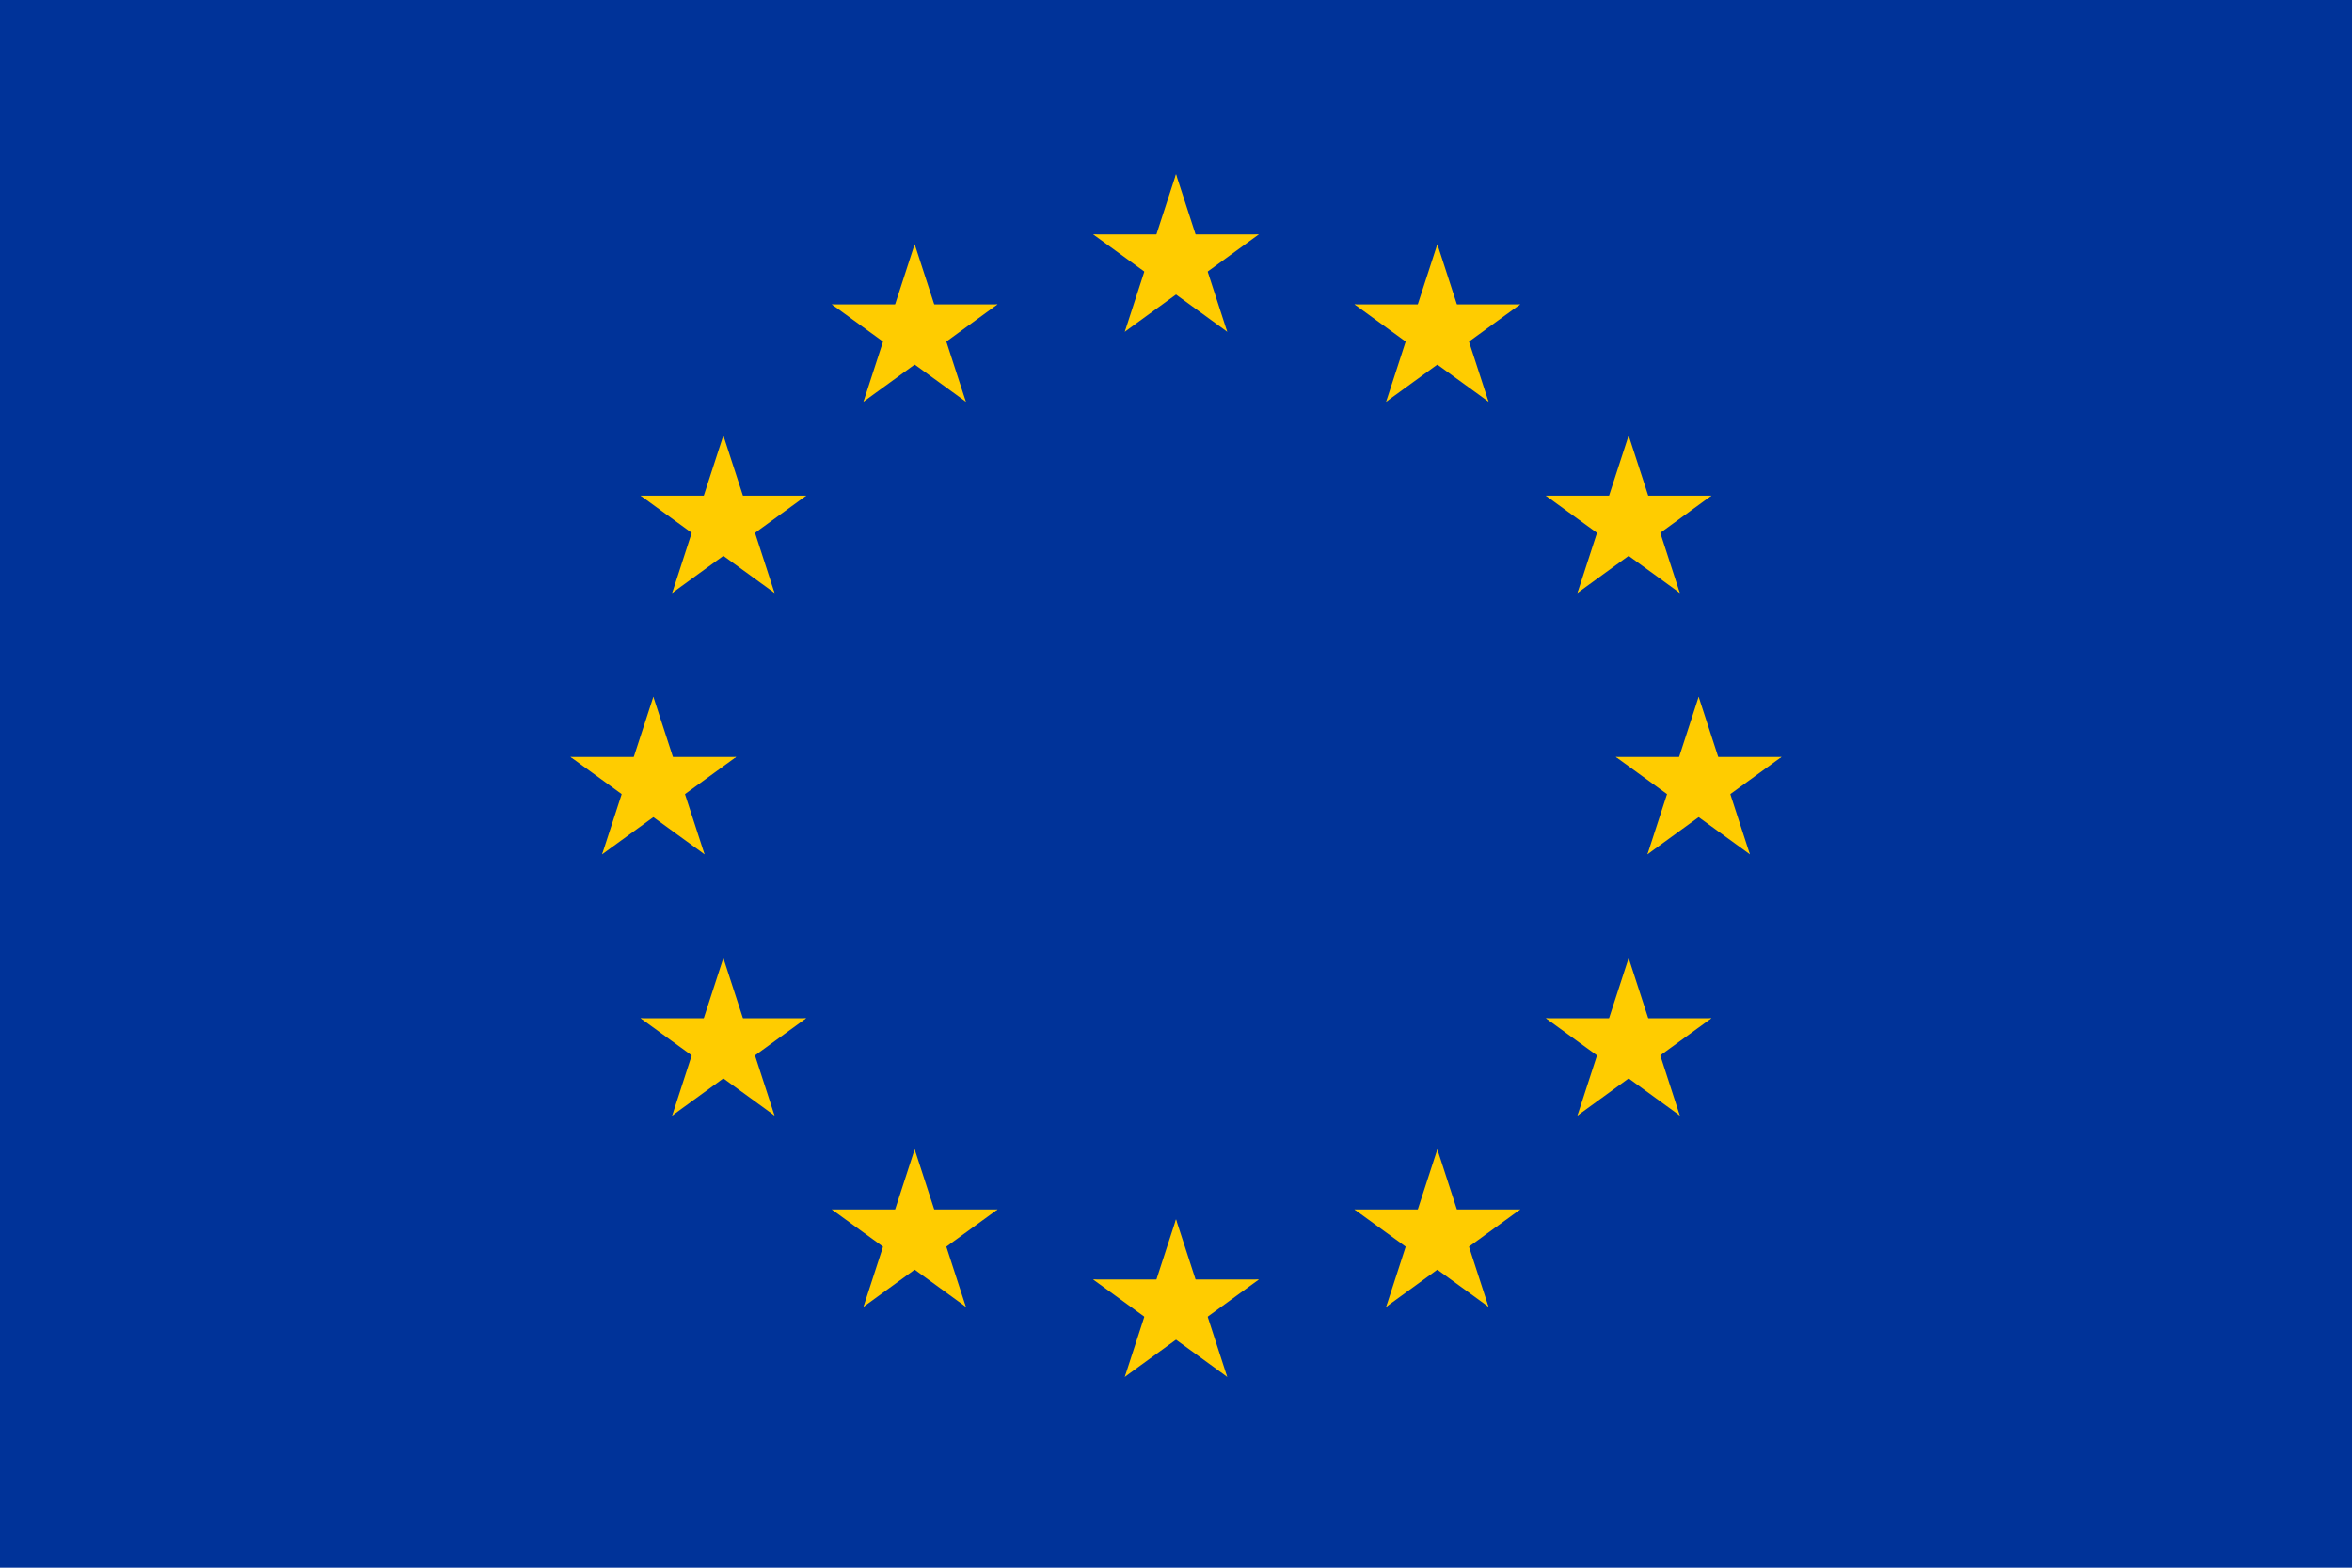 <?xml version="1.0" encoding="UTF-8"?> <svg xmlns="http://www.w3.org/2000/svg" width="60" height="40" viewBox="0 0 60 40" fill="none"> <g clip-path="url(#clip0_187_2374)"> <path d="M60 0H0V40H60V0Z" fill="#003399"></path> <path d="M30 4.444L29.313 6.558L30.37 6.901L30 4.444Z" fill="#FFCC00"></path> <path d="M30 4.444L30.687 6.558L29.63 6.901L30 4.444Z" fill="#FFCC00"></path> <path d="M32.113 5.98L29.891 5.98L29.891 7.091L32.113 5.98Z" fill="#FFCC00"></path> <path d="M32.113 5.98L30.316 7.286L29.663 6.387L32.113 5.98Z" fill="#FFCC00"></path> <path d="M31.306 8.464L30.62 6.351L29.563 6.694L31.306 8.464Z" fill="#FFCC00"></path> <path d="M31.306 8.464L29.509 7.158L30.162 6.259L31.306 8.464Z" fill="#FFCC00"></path> <path d="M27.887 5.98L30.109 5.98L30.109 7.091L27.887 5.98Z" fill="#FFCC00"></path> <path d="M27.887 5.98L29.684 7.286L30.337 6.387L27.887 5.98Z" fill="#FFCC00"></path> <path d="M28.694 8.464L29.38 6.351L30.437 6.694L28.694 8.464Z" fill="#FFCC00"></path> <path d="M28.694 8.464L30.491 7.158L29.838 6.259L28.694 8.464Z" fill="#FFCC00"></path> <path d="M30 31.111L29.313 33.224L30.37 33.568L30 31.111Z" fill="#FFCC00"></path> <path d="M30 31.111L30.687 33.224L29.63 33.568L30 31.111Z" fill="#FFCC00"></path> <path d="M32.113 32.647L29.891 32.647L29.891 33.758L32.113 32.647Z" fill="#FFCC00"></path> <path d="M32.113 32.647L30.316 33.953L29.663 33.054L32.113 32.647Z" fill="#FFCC00"></path> <path d="M31.306 35.131L30.62 33.018L29.563 33.361L31.306 35.131Z" fill="#FFCC00"></path> <path d="M31.306 35.131L29.509 33.825L30.162 32.926L31.306 35.131Z" fill="#FFCC00"></path> <path d="M27.887 32.647L30.109 32.647L30.109 33.758L27.887 32.647Z" fill="#FFCC00"></path> <path d="M27.887 32.647L29.684 33.953L30.337 33.054L27.887 32.647Z" fill="#FFCC00"></path> <path d="M28.694 35.131L29.38 33.018L30.437 33.361L28.694 35.131Z" fill="#FFCC00"></path> <path d="M28.694 35.131L30.491 33.825L29.838 32.926L28.694 35.131Z" fill="#FFCC00"></path> <path d="M16.667 17.778L15.98 19.891L17.037 20.235L16.667 17.778Z" fill="#FFCC00"></path> <path d="M16.667 17.778L17.354 19.891L16.297 20.235L16.667 17.778Z" fill="#FFCC00"></path> <path d="M18.78 19.314L16.558 19.314L16.558 20.425L18.78 19.314Z" fill="#FFCC00"></path> <path d="M18.78 19.313L16.982 20.619L16.329 19.721L18.78 19.313Z" fill="#FFCC00"></path> <path d="M17.973 21.798L17.286 19.684L16.23 20.028L17.973 21.798Z" fill="#FFCC00"></path> <path d="M17.973 21.798L16.175 20.492L16.828 19.593L17.973 21.798Z" fill="#FFCC00"></path> <path d="M14.553 19.314L16.775 19.314L16.775 20.425L14.553 19.314Z" fill="#FFCC00"></path> <path d="M14.553 19.313L16.351 20.619L17.004 19.721L14.553 19.313Z" fill="#FFCC00"></path> <path d="M15.36 21.798L16.047 19.684L17.104 20.028L15.36 21.798Z" fill="#FFCC00"></path> <path d="M15.36 21.798L17.158 20.492L16.505 19.593L15.36 21.798Z" fill="#FFCC00"></path> <path d="M22.027 10.251L23.825 8.945L23.172 8.046L22.027 10.251Z" fill="#FFCC00"></path> <path d="M22.027 10.251L22.714 8.138L23.771 8.481L22.027 10.251Z" fill="#FFCC00"></path> <path d="M21.22 7.767L23.018 9.073L23.671 8.174L21.22 7.767Z" fill="#FFCC00"></path> <path d="M21.22 7.767L23.442 7.767L23.442 8.878L21.22 7.767Z" fill="#FFCC00"></path> <path d="M23.333 6.231L22.647 8.344L23.703 8.688L23.333 6.231Z" fill="#FFCC00"></path> <path d="M23.333 6.231L24.02 8.344L22.963 8.688L23.333 6.231Z" fill="#FFCC00"></path> <path d="M24.64 10.251L22.842 8.945L23.495 8.046L24.64 10.251Z" fill="#FFCC00"></path> <path d="M24.64 10.251L23.953 8.137L22.896 8.481L24.64 10.251Z" fill="#FFCC00"></path> <path d="M25.447 7.766L23.649 9.073L22.996 8.174L25.447 7.766Z" fill="#FFCC00"></path> <path d="M25.447 7.766L23.225 7.766L23.225 8.877L25.447 7.766Z" fill="#FFCC00"></path> <path d="M19.759 15.131L19.073 13.017L18.016 13.361L19.759 15.131Z" fill="#FFCC00"></path> <path d="M19.759 15.131L17.961 13.825L18.614 12.926L19.759 15.131Z" fill="#FFCC00"></path> <path d="M17.147 15.131L18.945 13.825L18.292 12.926L17.147 15.131Z" fill="#FFCC00"></path> <path d="M17.147 15.131L17.833 13.017L18.89 13.361L17.147 15.131Z" fill="#FFCC00"></path> <path d="M16.34 12.646L18.137 13.953L18.79 13.054L16.34 12.646Z" fill="#FFCC00"></path> <path d="M16.34 12.646L18.562 12.646L18.562 13.758L16.34 12.646Z" fill="#FFCC00"></path> <path d="M20.566 12.647L18.769 13.953L18.116 13.054L20.566 12.647Z" fill="#FFCC00"></path> <path d="M20.566 12.647L18.344 12.647L18.344 13.758L20.566 12.647Z" fill="#FFCC00"></path> <path d="M18.453 11.111L19.14 13.225L18.083 13.568L18.453 11.111Z" fill="#FFCC00"></path> <path d="M18.453 11.111L17.766 13.225L18.823 13.568L18.453 11.111Z" fill="#FFCC00"></path> <path d="M20.566 25.98L18.344 25.98L18.344 27.091L20.566 25.98Z" fill="#FFCC00"></path> <path d="M20.566 25.98L18.769 27.286L18.116 26.387L20.566 25.98Z" fill="#FFCC00"></path> <path d="M19.759 28.465L19.072 26.351L18.016 26.695L19.759 28.465Z" fill="#FFCC00"></path> <path d="M19.759 28.465L17.961 27.159L18.614 26.259L19.759 28.465Z" fill="#FFCC00"></path> <path d="M17.147 28.465L18.945 27.158L18.291 26.259L17.147 28.465Z" fill="#FFCC00"></path> <path d="M17.147 28.465L17.833 26.351L18.89 26.694L17.147 28.465Z" fill="#FFCC00"></path> <path d="M18.453 24.444L19.14 26.558L18.083 26.901L18.453 24.444Z" fill="#FFCC00"></path> <path d="M18.453 24.444L17.766 26.558L18.823 26.901L18.453 24.444Z" fill="#FFCC00"></path> <path d="M16.34 25.98L18.562 25.98L18.562 27.091L16.34 25.98Z" fill="#FFCC00"></path> <path d="M16.34 25.98L18.137 27.286L18.791 26.387L16.34 25.98Z" fill="#FFCC00"></path> <path d="M25.447 30.86L23.224 30.86L23.225 31.971L25.447 30.86Z" fill="#FFCC00"></path> <path d="M25.447 30.86L23.649 32.166L22.996 31.267L25.447 30.86Z" fill="#FFCC00"></path> <path d="M24.64 33.345L23.953 31.231L22.896 31.575L24.64 33.345Z" fill="#FFCC00"></path> <path d="M24.64 33.345L22.842 32.039L23.495 31.14L24.64 33.345Z" fill="#FFCC00"></path> <path d="M22.027 33.345L23.825 32.038L23.172 31.14L22.027 33.345Z" fill="#FFCC00"></path> <path d="M22.027 33.345L22.714 31.231L23.771 31.575L22.027 33.345Z" fill="#FFCC00"></path> <path d="M23.333 29.325L24.02 31.438L22.963 31.781L23.333 29.325Z" fill="#FFCC00"></path> <path d="M23.333 29.325L22.647 31.438L23.704 31.781L23.333 29.325Z" fill="#FFCC00"></path> <path d="M21.22 30.86L23.442 30.86L23.442 31.971L21.22 30.86Z" fill="#FFCC00"></path> <path d="M21.22 30.86L23.018 32.166L23.671 31.267L21.22 30.86Z" fill="#FFCC00"></path> <path d="M43.333 17.778L44.02 19.891L42.963 20.235L43.333 17.778Z" fill="#FFCC00"></path> <path d="M43.333 17.778L42.647 19.891L43.703 20.235L43.333 17.778Z" fill="#FFCC00"></path> <path d="M41.22 19.314L43.442 19.314L43.442 20.425L41.22 19.314Z" fill="#FFCC00"></path> <path d="M41.22 19.313L43.018 20.619L43.671 19.721L41.22 19.313Z" fill="#FFCC00"></path> <path d="M42.027 21.798L42.714 19.684L43.77 20.028L42.027 21.798Z" fill="#FFCC00"></path> <path d="M42.027 21.798L43.825 20.492L43.172 19.593L42.027 21.798Z" fill="#FFCC00"></path> <path d="M45.447 19.314L43.225 19.314L43.225 20.425L45.447 19.314Z" fill="#FFCC00"></path> <path d="M45.447 19.313L43.649 20.619L42.996 19.721L45.447 19.313Z" fill="#FFCC00"></path> <path d="M44.64 21.798L43.953 19.684L42.896 20.028L44.64 21.798Z" fill="#FFCC00"></path> <path d="M44.64 21.798L42.842 20.492L43.495 19.593L44.64 21.798Z" fill="#FFCC00"></path> <path d="M37.973 10.251L36.175 8.945L36.828 8.046L37.973 10.251Z" fill="#FFCC00"></path> <path d="M37.973 10.251L37.286 8.138L36.229 8.481L37.973 10.251Z" fill="#FFCC00"></path> <path d="M38.78 7.767L36.982 9.073L36.329 8.174L38.78 7.767Z" fill="#FFCC00"></path> <path d="M38.78 7.767L36.558 7.767L36.558 8.878L38.78 7.767Z" fill="#FFCC00"></path> <path d="M36.667 6.231L37.353 8.344L36.297 8.688L36.667 6.231Z" fill="#FFCC00"></path> <path d="M36.667 6.231L35.98 8.344L37.037 8.688L36.667 6.231Z" fill="#FFCC00"></path> <path d="M35.361 10.251L37.158 8.945L36.505 8.046L35.361 10.251Z" fill="#FFCC00"></path> <path d="M35.36 10.251L36.047 8.137L37.104 8.481L35.36 10.251Z" fill="#FFCC00"></path> <path d="M34.553 7.766L36.351 9.073L37.004 8.174L34.553 7.766Z" fill="#FFCC00"></path> <path d="M34.553 7.766L36.775 7.766L36.775 8.877L34.553 7.766Z" fill="#FFCC00"></path> <path d="M40.241 15.131L40.928 13.017L41.984 13.361L40.241 15.131Z" fill="#FFCC00"></path> <path d="M40.241 15.131L42.039 13.825L41.386 12.926L40.241 15.131Z" fill="#FFCC00"></path> <path d="M42.853 15.131L41.055 13.825L41.708 12.926L42.853 15.131Z" fill="#FFCC00"></path> <path d="M42.853 15.131L42.167 13.017L41.11 13.361L42.853 15.131Z" fill="#FFCC00"></path> <path d="M43.66 12.646L41.863 13.953L41.21 13.054L43.66 12.646Z" fill="#FFCC00"></path> <path d="M43.66 12.646L41.438 12.646L41.438 13.758L43.66 12.646Z" fill="#FFCC00"></path> <path d="M39.434 12.647L41.231 13.953L41.885 13.054L39.434 12.647Z" fill="#FFCC00"></path> <path d="M39.434 12.647L41.656 12.647L41.656 13.758L39.434 12.647Z" fill="#FFCC00"></path> <path d="M41.547 11.111L40.86 13.225L41.917 13.568L41.547 11.111Z" fill="#FFCC00"></path> <path d="M41.547 11.111L42.234 13.225L41.177 13.568L41.547 11.111Z" fill="#FFCC00"></path> <path d="M39.434 25.98L41.656 25.98L41.656 27.091L39.434 25.98Z" fill="#FFCC00"></path> <path d="M39.434 25.98L41.231 27.286L41.885 26.387L39.434 25.98Z" fill="#FFCC00"></path> <path d="M40.241 28.465L40.928 26.351L41.984 26.695L40.241 28.465Z" fill="#FFCC00"></path> <path d="M40.241 28.465L42.039 27.159L41.386 26.259L40.241 28.465Z" fill="#FFCC00"></path> <path d="M42.853 28.465L41.055 27.158L41.709 26.259L42.853 28.465Z" fill="#FFCC00"></path> <path d="M42.853 28.465L42.167 26.351L41.11 26.694L42.853 28.465Z" fill="#FFCC00"></path> <path d="M41.547 24.444L40.86 26.558L41.917 26.901L41.547 24.444Z" fill="#FFCC00"></path> <path d="M41.547 24.444L42.234 26.558L41.177 26.901L41.547 24.444Z" fill="#FFCC00"></path> <path d="M43.66 25.98L41.438 25.98L41.438 27.091L43.66 25.98Z" fill="#FFCC00"></path> <path d="M43.66 25.98L41.862 27.286L41.209 26.387L43.66 25.98Z" fill="#FFCC00"></path> <path d="M34.553 30.86L36.776 30.86L36.775 31.971L34.553 30.86Z" fill="#FFCC00"></path> <path d="M34.553 30.86L36.351 32.166L37.004 31.267L34.553 30.86Z" fill="#FFCC00"></path> <path d="M35.361 33.345L36.047 31.231L37.104 31.575L35.361 33.345Z" fill="#FFCC00"></path> <path d="M35.36 33.345L37.158 32.039L36.505 31.14L35.36 33.345Z" fill="#FFCC00"></path> <path d="M37.973 33.345L36.175 32.038L36.828 31.14L37.973 33.345Z" fill="#FFCC00"></path> <path d="M37.973 33.345L37.286 31.231L36.229 31.575L37.973 33.345Z" fill="#FFCC00"></path> <path d="M36.667 29.325L35.98 31.438L37.036 31.781L36.667 29.325Z" fill="#FFCC00"></path> <path d="M36.667 29.325L37.353 31.438L36.296 31.781L36.667 29.325Z" fill="#FFCC00"></path> <path d="M38.78 30.86L36.558 30.86L36.558 31.971L38.78 30.86Z" fill="#FFCC00"></path> <path d="M38.78 30.86L36.982 32.166L36.329 31.267L38.78 30.86Z" fill="#FFCC00"></path> </g> <defs> <clipPath id="clip0_187_2374"> <rect width="60" height="40" fill="white"></rect> </clipPath> </defs> </svg> 